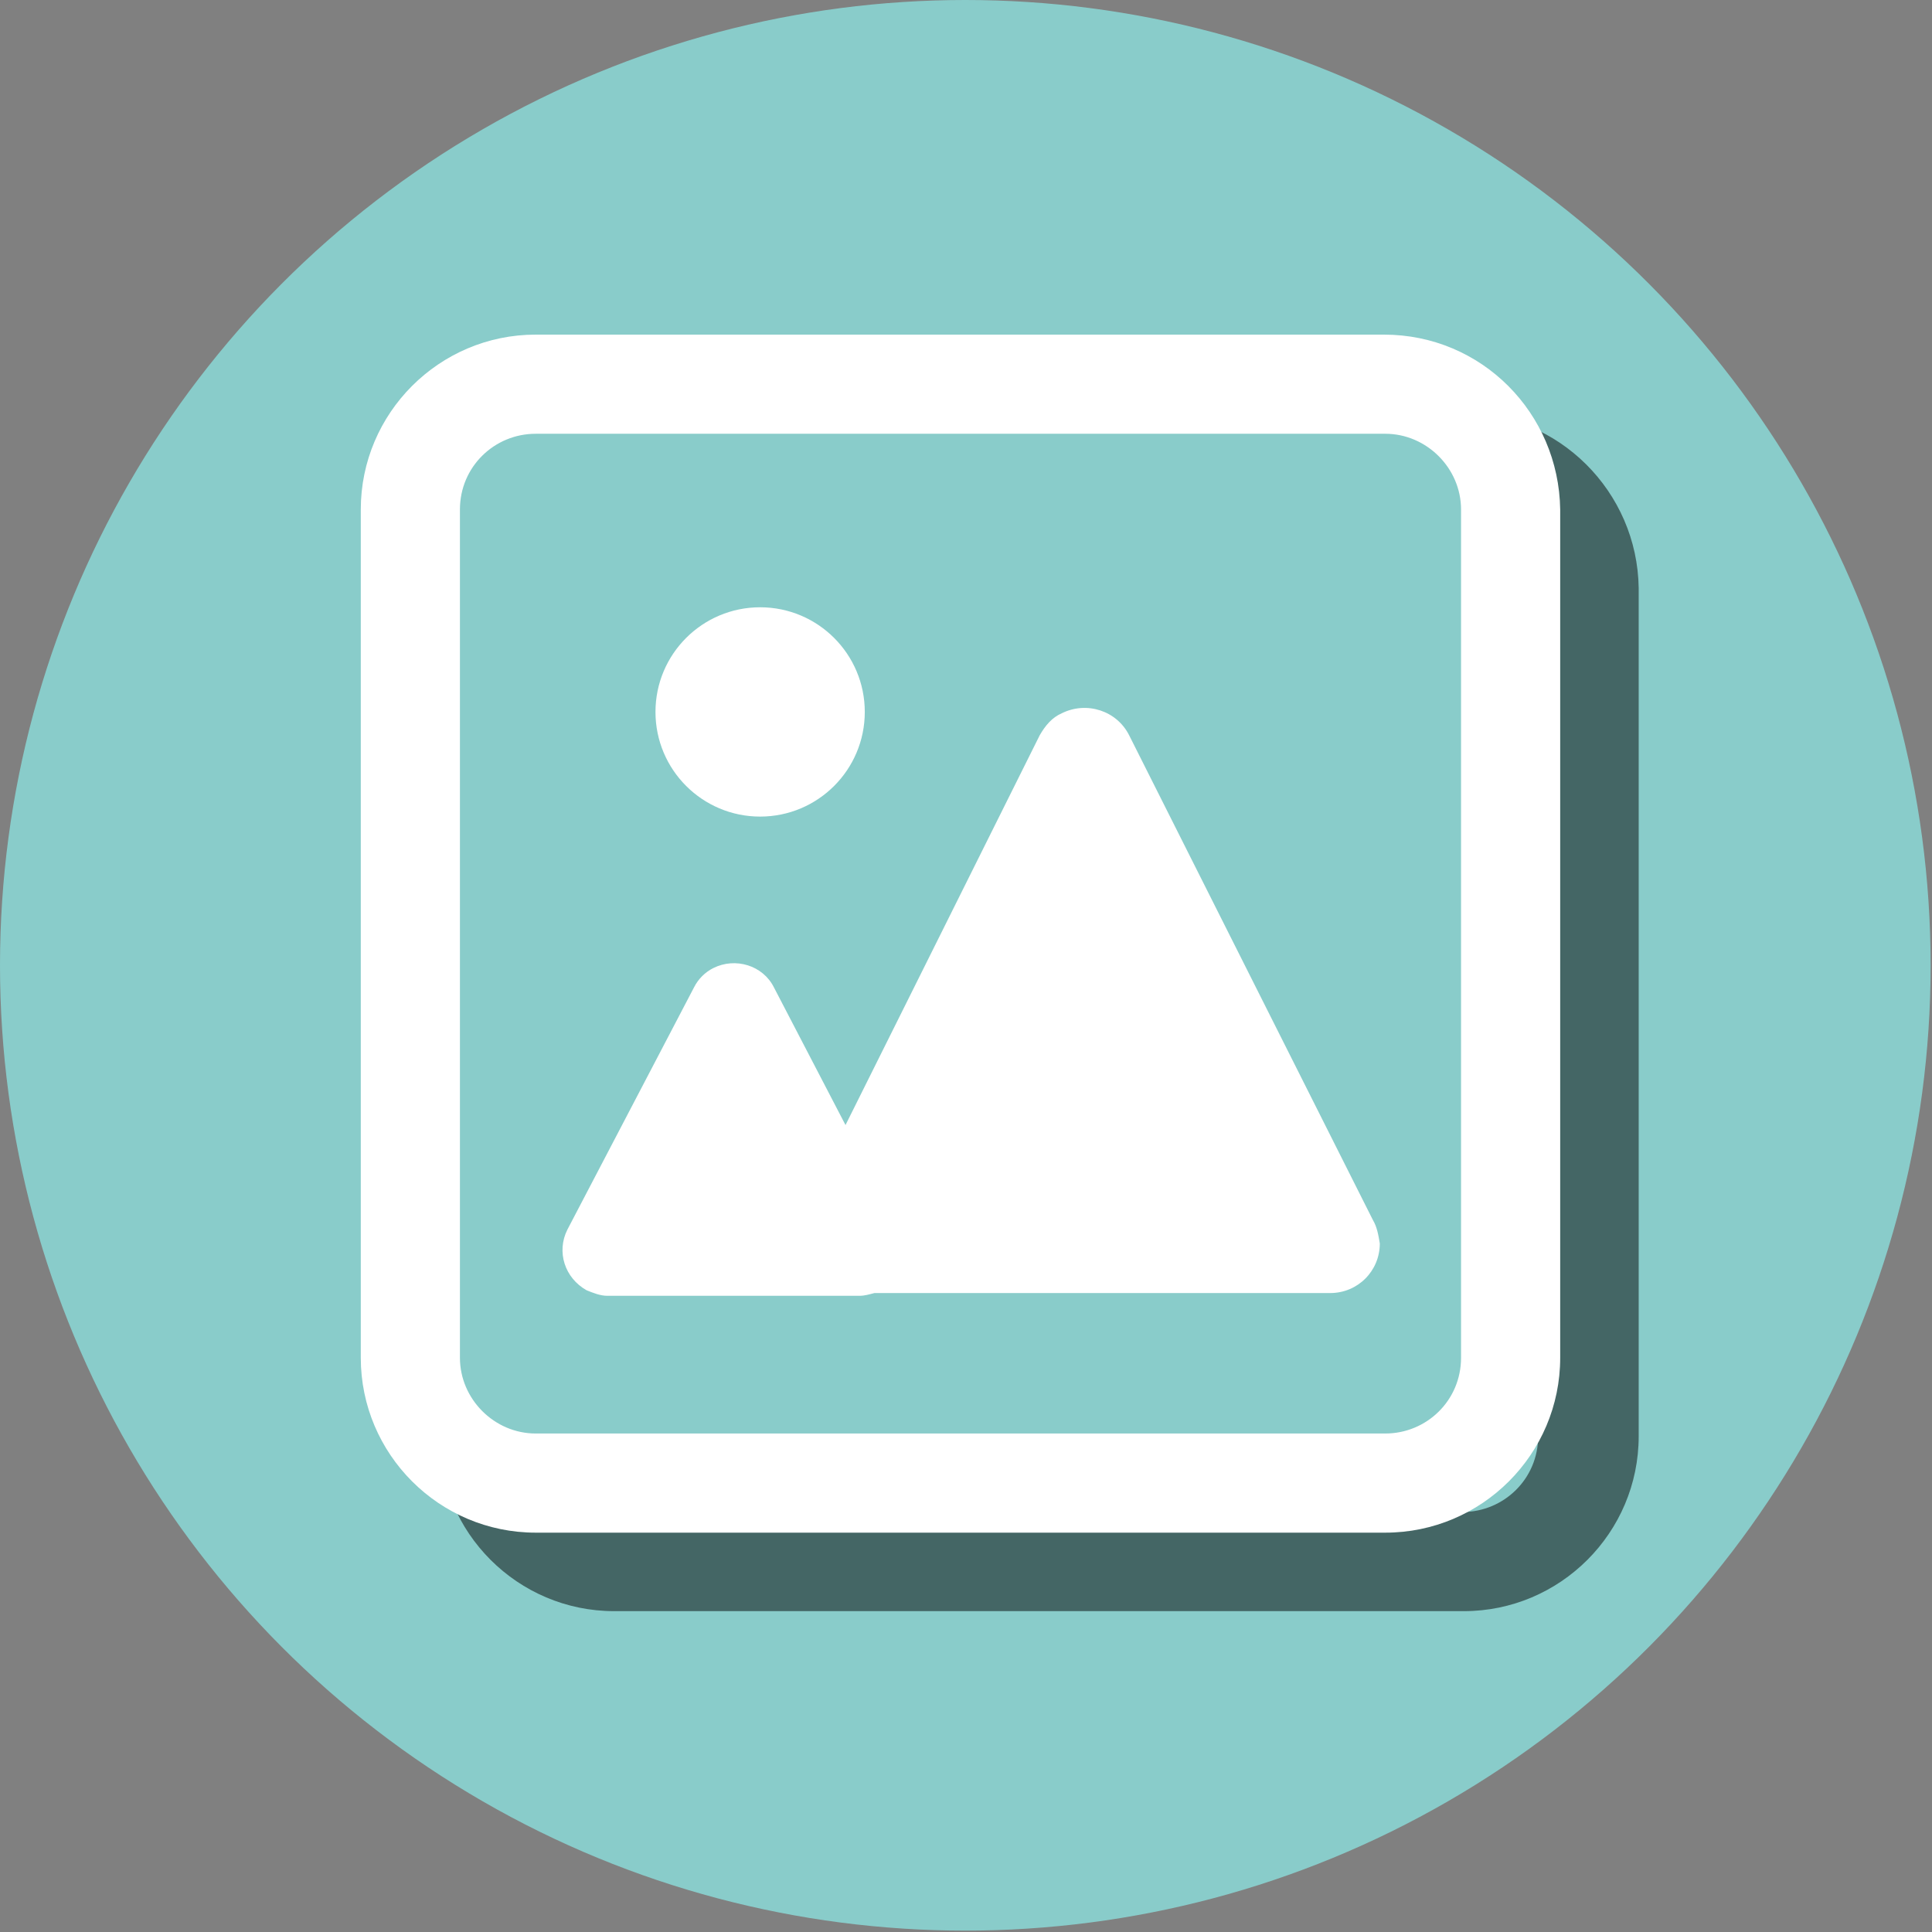 <?xml version="1.0" encoding="utf-8"?>
<!-- Generator: Adobe Illustrator 23.0.1, SVG Export Plug-In . SVG Version: 6.00 Build 0)  -->
<svg version="1.1" id="Layer_1" xmlns="http://www.w3.org/2000/svg" xmlns:xlink="http://www.w3.org/1999/xlink" x="0px" y="0px"
	 viewBox="0 0 140.3 140.3" style="enable-background:new 0 0 140.3 140.3;" xml:space="preserve">
<rect x="0" y="0" width="140.3" height="140.3" fill="#808080" stroke="none"/>
<style type="text/css">
	.st0{fill:#89CCCA;}
	.st1{opacity:0.5;}
	.st2{fill:#FFFFFF;}
</style>
<title>photo_icon</title>
<g>
	<circle class="st0" cx="70.1" cy="70.1" r="70.1"/>
</g>
<g class="st1">
	<path d="M106.2,30H44.6c-7,0-12.7,5.7-12.7,12.7v61.6c0,7,5.7,12.7,12.7,12.7h61.7c7,0,12.7-5.7,12.7-12.7V42.7
		C118.9,35.7,113.2,30,106.2,30z M39,42.7c0-3,2.5-5.5,5.5-5.5h61.7c3,0,5.5,2.5,5.5,5.5v61.6c0,3.1-2.5,5.5-5.5,5.5H44.6
		c-3.1,0-5.5-2.5-5.5-5.5L39,42.7L39,42.7z"/>
	<circle cx="60.8" cy="57.3" r="7.6"/>
	<path d="M105.4,94.3L87.7,59c-0.9-1.8-3.1-2.5-4.9-1.6c-0.7,0.3-1.2,0.9-1.6,1.6L67,87.4l-5.2-10C61,75.8,59,75.2,57.4,76
		c-0.6,0.3-1.1,0.8-1.4,1.4L46.9,95c-0.8,1.6-0.2,3.5,1.4,4.4c0.5,0.2,1,0.4,1.5,0.4H68c0.4,0,0.7-0.1,1.1-0.2h33.1
		c2,0,3.6-1.7,3.6-3.7C105.7,95.3,105.6,94.8,105.4,94.3z"/>
</g>
<path class="st0" d="M99.8,105.8H43.1c-6.6,0-12-5.4-12-12V40.2c0-6.6,5.4-12,12-12h56.7c6.6,0,12,5.4,12,12v53.6
	C111.8,100.4,106.4,105.8,99.8,105.8z"/>
<path class="st2" d="M100.5,24.3H38.9c-7,0-12.7,5.7-12.7,12.7v61.6c0,7,5.7,12.7,12.7,12.7h61.7c7,0,12.7-5.7,12.7-12.7V37
	C113.2,30,107.6,24.3,100.5,24.3z M33.4,37c0-3.1,2.5-5.5,5.5-5.5h61.7c3,0,5.5,2.5,5.5,5.5v61.6c0,3.1-2.5,5.5-5.5,5.5H38.9
	c-3,0-5.5-2.5-5.5-5.5V37z"/>
<circle class="st2" cx="55.2" cy="51.7" r="7.6"/>
<path class="st2" d="M99.7,88.6L82,53.4c-0.9-1.8-3.1-2.5-4.9-1.6c-0.7,0.3-1.2,0.9-1.6,1.6L61.4,81.7l-5.2-10
	c-0.8-1.6-2.8-2.2-4.4-1.4c-0.6,0.3-1.1,0.8-1.4,1.4l-9.2,17.6c-0.8,1.6-0.2,3.5,1.4,4.4c0.5,0.2,1,0.4,1.5,0.4h18.3
	c0.4,0,0.7-0.1,1.1-0.2h33.1c2,0,3.6-1.6,3.6-3.6C100.1,89.7,100,89.1,99.7,88.6z"/>
</svg>
